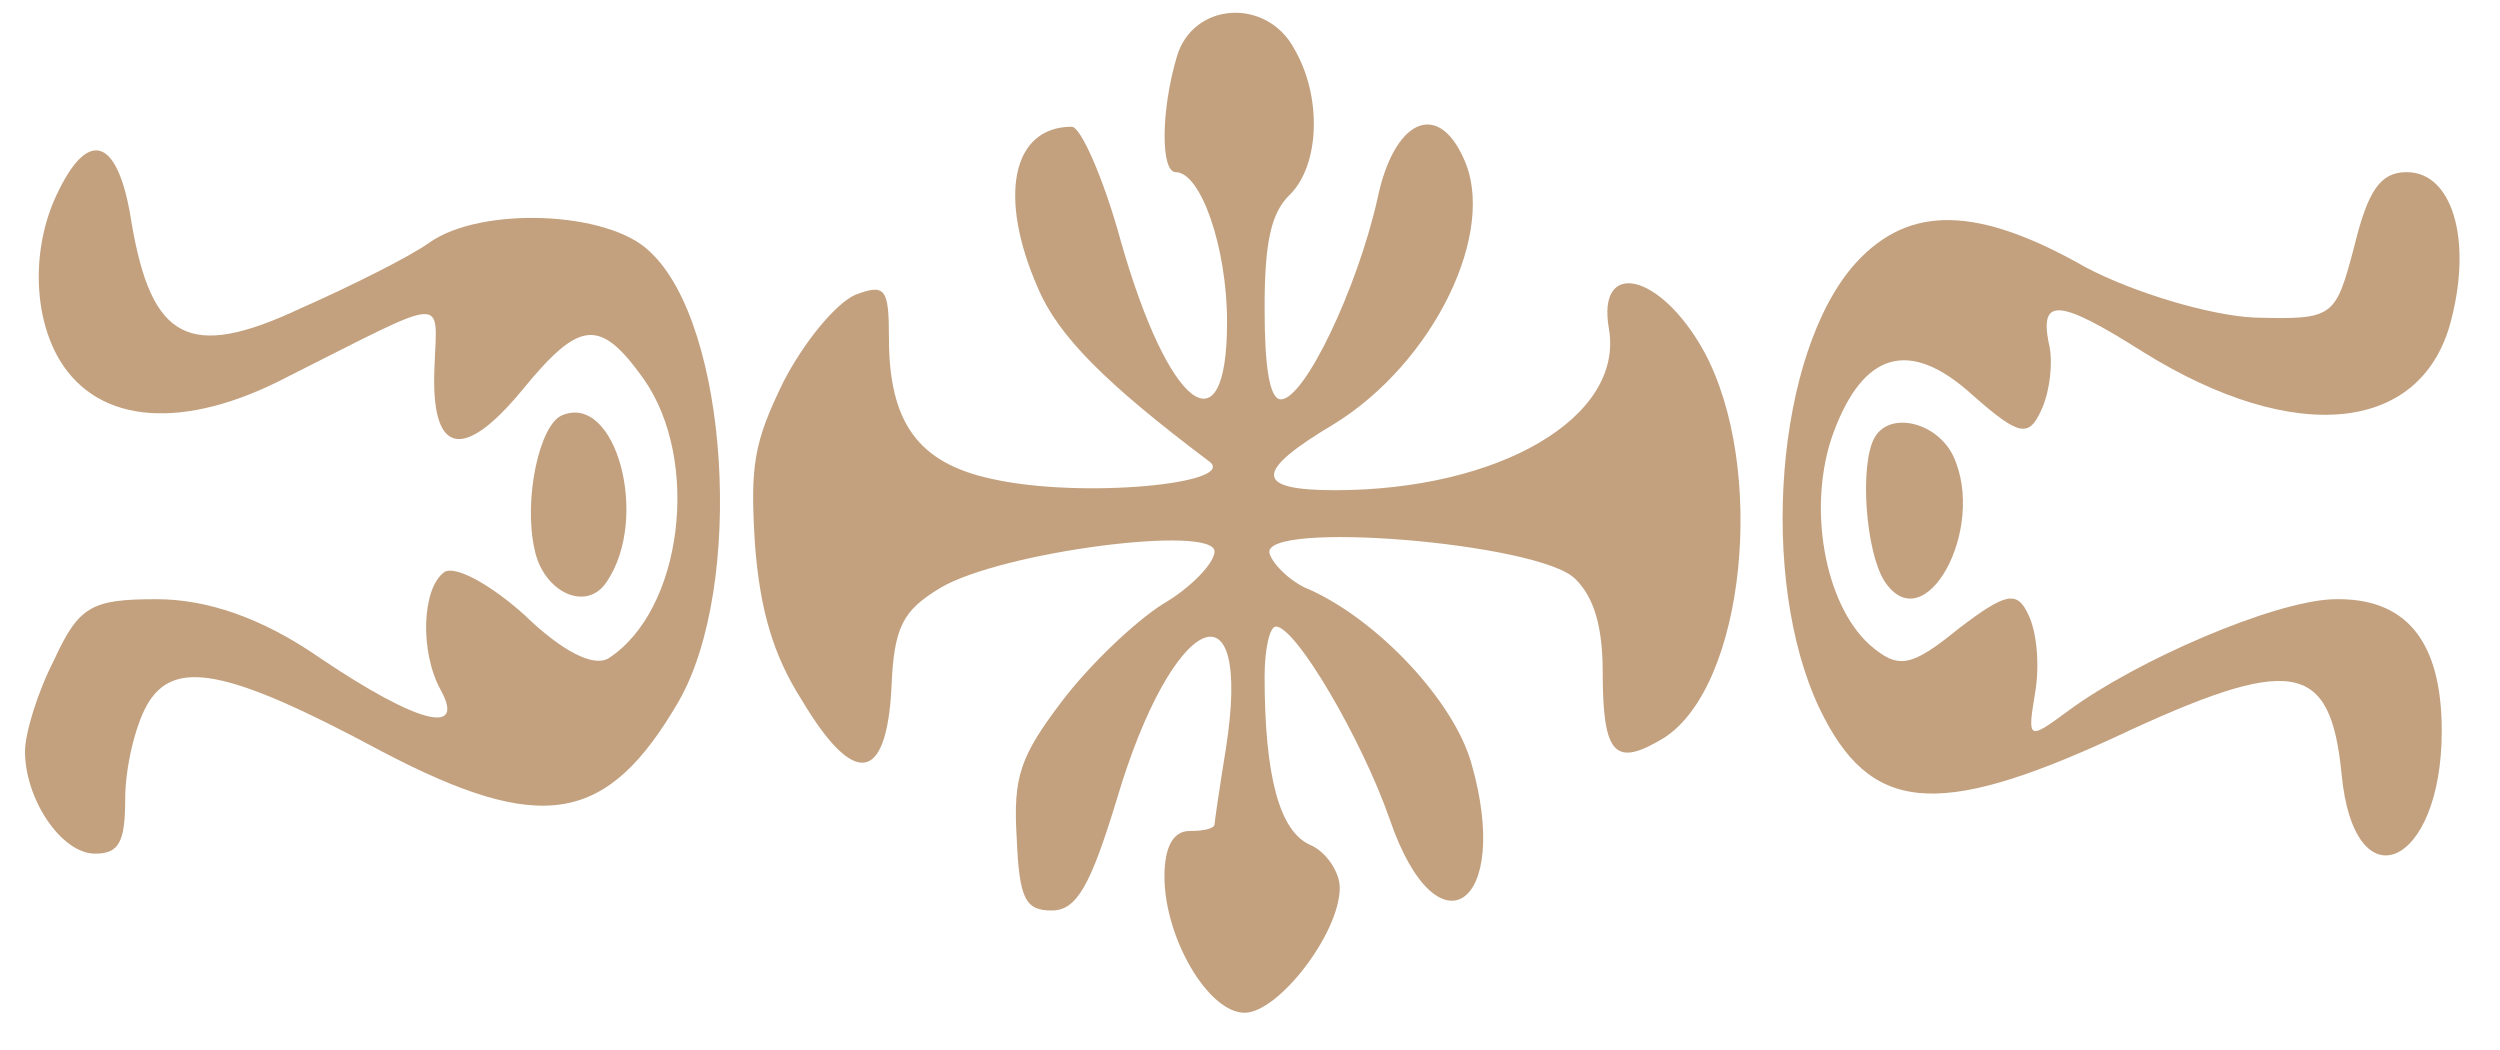 <svg width="50" height="21" viewBox="0 0 50 21" fill="none" xmlns="http://www.w3.org/2000/svg">
<path d="M23.539 1.126C23.214 2.217 23.214 3.443 23.514 3.443C24.015 3.443 24.541 4.943 24.541 6.442C24.541 9.078 23.364 8.169 22.412 4.806C22.062 3.534 21.611 2.535 21.436 2.535C20.233 2.535 19.958 3.943 20.759 5.761C21.16 6.715 22.112 7.669 24.165 9.214C24.842 9.668 21.636 9.986 19.833 9.577C18.355 9.259 17.779 8.441 17.779 6.76C17.779 5.761 17.704 5.67 17.103 5.897C16.702 6.079 16.076 6.851 15.675 7.624C15.075 8.85 14.999 9.305 15.1 10.895C15.2 12.213 15.475 13.121 16.026 13.985C17.078 15.757 17.729 15.666 17.829 13.758C17.879 12.531 18.055 12.213 18.806 11.758C20.033 11.031 24.291 10.486 24.291 11.031C24.291 11.258 23.815 11.758 23.264 12.076C22.688 12.44 21.786 13.303 21.235 14.03C20.409 15.121 20.259 15.53 20.334 16.756C20.384 17.983 20.509 18.21 21.035 18.21C21.536 18.21 21.811 17.71 22.337 15.984C23.439 12.258 25.067 11.486 24.516 14.984C24.391 15.757 24.291 16.438 24.291 16.484C24.291 16.575 24.065 16.62 23.79 16.62C23.464 16.62 23.289 16.938 23.289 17.529C23.289 18.756 24.165 20.255 24.892 20.255C25.568 20.255 26.795 18.665 26.795 17.756C26.795 17.438 26.52 17.029 26.194 16.893C25.593 16.62 25.292 15.53 25.292 13.53C25.292 12.985 25.393 12.531 25.518 12.531C25.919 12.531 27.246 14.803 27.797 16.393C28.748 19.164 30.251 18.119 29.425 15.257C29.074 14.03 27.596 12.44 26.219 11.804C25.843 11.667 25.468 11.304 25.393 11.077C25.167 10.395 30.777 10.85 31.503 11.576C31.879 11.94 32.054 12.531 32.054 13.439C32.054 15.121 32.305 15.348 33.281 14.757C34.909 13.712 35.335 9.35 34.083 7.033C33.206 5.443 31.929 5.17 32.179 6.579C32.48 8.351 29.976 9.804 26.695 9.804C25.092 9.804 25.067 9.441 26.67 8.487C28.673 7.26 29.951 4.625 29.274 3.171C28.748 1.989 27.872 2.398 27.546 3.989C27.146 5.761 26.094 7.987 25.618 7.987C25.393 7.987 25.292 7.351 25.292 6.17C25.292 4.852 25.418 4.261 25.793 3.898C26.394 3.307 26.444 1.944 25.893 0.99C25.343 -0.055 23.865 0.036 23.539 1.126Z" fill="#C3A17F"/>
<path d="M1.176 3.806C0.625 4.896 0.65 6.305 1.201 7.214C1.978 8.486 3.681 8.622 5.759 7.532C9.015 5.896 8.739 5.896 8.689 7.35C8.614 9.076 9.24 9.258 10.442 7.804C11.594 6.396 11.995 6.35 12.872 7.577C14.024 9.213 13.648 12.211 12.17 13.166C11.87 13.347 11.244 13.029 10.492 12.302C9.841 11.712 9.115 11.303 8.89 11.439C8.439 11.757 8.389 13.029 8.815 13.802C9.315 14.71 8.364 14.483 6.41 13.166C5.233 12.348 4.131 11.984 3.13 11.984C1.827 11.984 1.577 12.121 1.076 13.211C0.75 13.847 0.5 14.665 0.5 15.029C0.5 15.983 1.226 17.073 1.902 17.073C2.378 17.073 2.504 16.846 2.504 15.983C2.504 15.347 2.704 14.529 2.929 14.12C3.455 13.166 4.507 13.347 7.638 15.029C10.843 16.71 12.145 16.483 13.573 14.029C14.9 11.712 14.575 6.487 12.997 5.033C12.17 4.215 9.616 4.124 8.589 4.851C8.214 5.123 7.036 5.714 6.01 6.168C3.781 7.214 3.029 6.805 2.629 4.442C2.378 2.806 1.802 2.534 1.176 3.806Z" fill="#C3A17F"/>
<path d="M47.082 4.942C46.707 6.351 46.682 6.396 45.079 6.351C44.177 6.305 42.675 5.851 41.723 5.351C39.569 4.124 38.192 4.079 37.115 5.26C35.512 7.032 35.161 11.576 36.389 14.166C37.39 16.256 38.718 16.392 42.274 14.756C45.855 13.075 46.606 13.211 46.832 15.483C47.082 18.119 48.835 17.346 48.835 14.62C48.835 12.803 48.109 11.939 46.657 11.985C45.455 12.03 42.725 13.211 41.372 14.211C40.571 14.802 40.546 14.802 40.696 13.893C40.796 13.348 40.746 12.666 40.571 12.303C40.346 11.803 40.12 11.848 39.169 12.575C38.217 13.348 37.966 13.393 37.39 12.893C36.489 12.076 36.138 10.122 36.664 8.668C37.265 7.032 38.192 6.76 39.444 7.895C40.371 8.713 40.571 8.759 40.821 8.213C40.997 7.85 41.072 7.214 40.972 6.85C40.796 5.942 41.197 5.987 42.85 7.032C45.905 8.94 48.485 8.668 49.036 6.351C49.436 4.76 49.036 3.443 48.134 3.443C47.608 3.443 47.358 3.806 47.082 4.942Z" fill="#C3A17F"/>
<path d="M11.242 8.306C10.791 8.488 10.465 9.987 10.691 10.987C10.866 11.85 11.742 12.259 12.143 11.623C12.995 10.351 12.318 7.852 11.242 8.306Z" fill="#C3A17F"/>
<path d="M37.488 8.758C37.188 9.304 37.313 11.03 37.688 11.621C38.49 12.848 39.742 10.576 39.066 9.122C38.74 8.44 37.789 8.213 37.488 8.758Z" fill="#C3A17F"/>
</svg>
